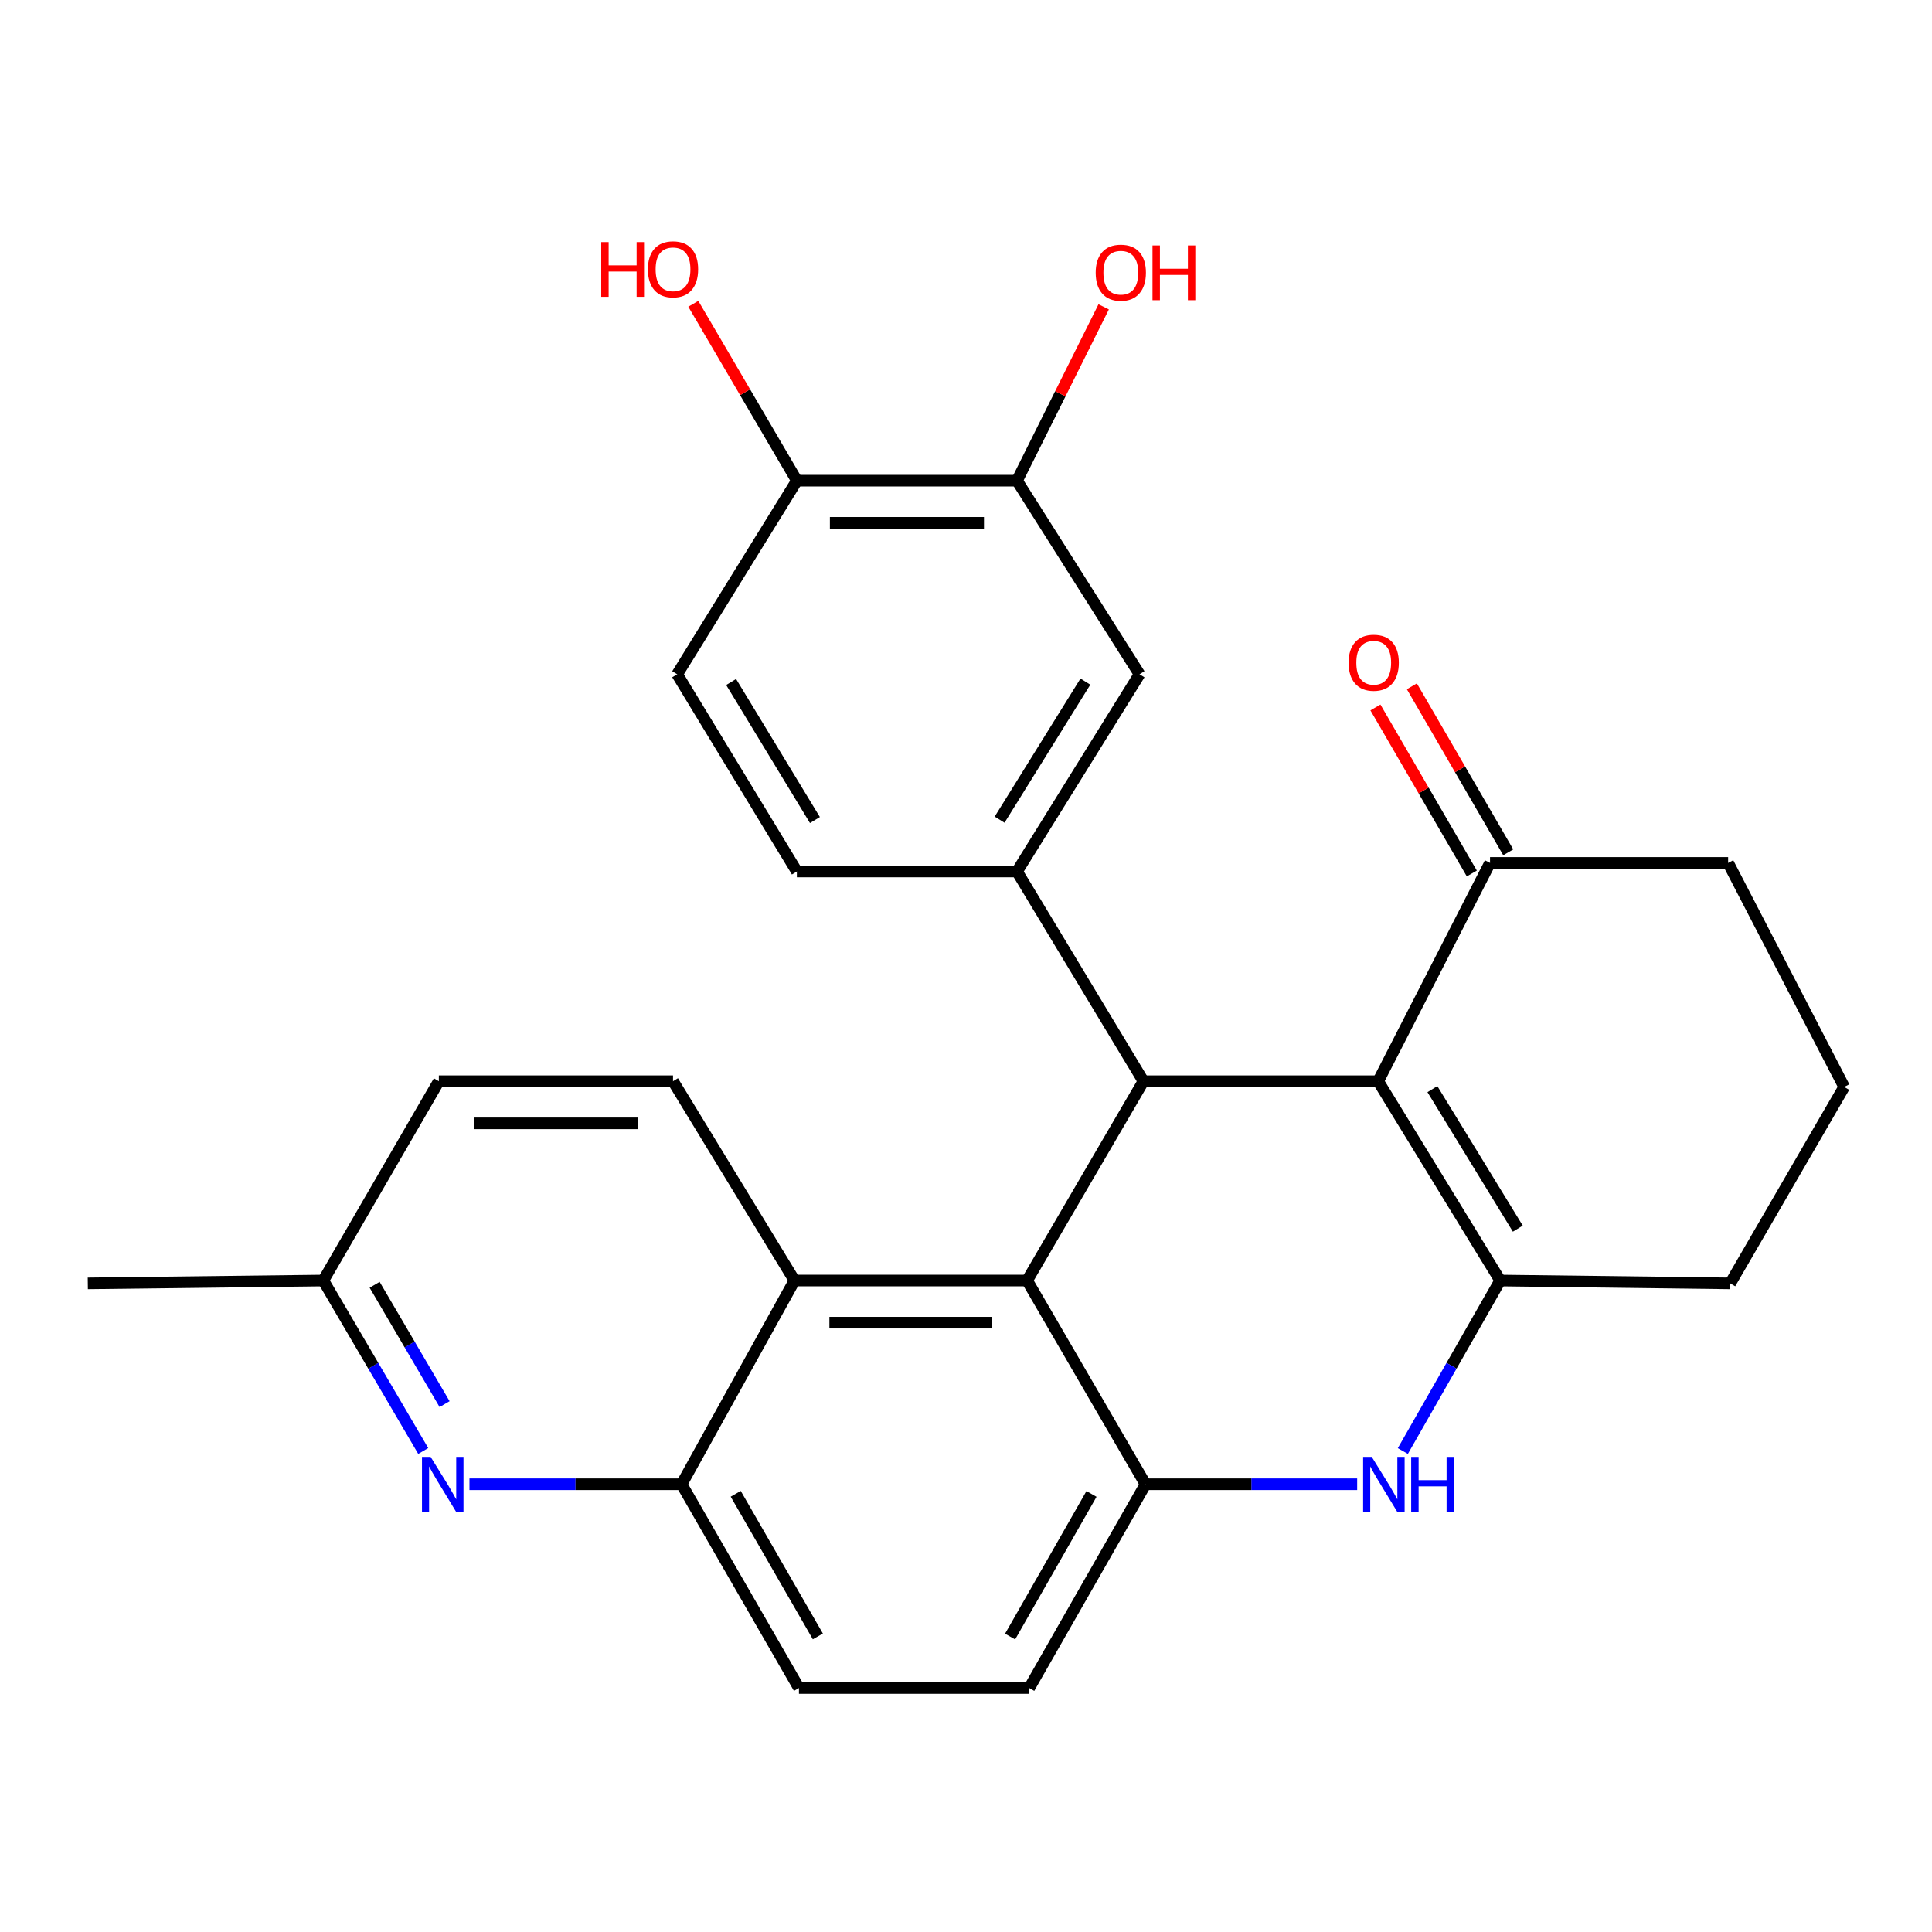 <?xml version='1.0' encoding='iso-8859-1'?>
<svg version='1.1' baseProfile='full'
              xmlns='http://www.w3.org/2000/svg'
                      xmlns:rdkit='http://www.rdkit.org/xml'
                      xmlns:xlink='http://www.w3.org/1999/xlink'
                  xml:space='preserve'
width='1000px' height='1000px' viewBox='0 0 1000 1000'>
<!-- END OF HEADER -->
<rect style='opacity:1.0;fill:#FFFFFF;stroke:none' width='1000' height='1000' x='0' y='0'> </rect>
<path class='bond-0' d='M 713.337,559.637 L 591.842,559.637' style='fill:none;fill-rule:evenodd;stroke:#000000;stroke-width:6px;stroke-linecap:butt;stroke-linejoin:miter;stroke-opacity:1' />
<path class='bond-2' d='M 713.337,559.637 L 776.494,662.805' style='fill:none;fill-rule:evenodd;stroke:#000000;stroke-width:6px;stroke-linecap:butt;stroke-linejoin:miter;stroke-opacity:1' />
<path class='bond-2' d='M 741.406,563.728 L 785.617,635.946' style='fill:none;fill-rule:evenodd;stroke:#000000;stroke-width:6px;stroke-linecap:butt;stroke-linejoin:miter;stroke-opacity:1' />
<path class='bond-9' d='M 713.337,559.637 L 771.237,446.634' style='fill:none;fill-rule:evenodd;stroke:#000000;stroke-width:6px;stroke-linecap:butt;stroke-linejoin:miter;stroke-opacity:1' />
<path class='bond-1' d='M 591.842,559.637 L 531.627,662.805' style='fill:none;fill-rule:evenodd;stroke:#000000;stroke-width:6px;stroke-linecap:butt;stroke-linejoin:miter;stroke-opacity:1' />
<path class='bond-5' d='M 591.842,559.637 L 526.395,451.079' style='fill:none;fill-rule:evenodd;stroke:#000000;stroke-width:6px;stroke-linecap:butt;stroke-linejoin:miter;stroke-opacity:1' />
<path class='bond-6' d='M 531.627,662.805 L 411.235,662.805' style='fill:none;fill-rule:evenodd;stroke:#000000;stroke-width:6px;stroke-linecap:butt;stroke-linejoin:miter;stroke-opacity:1' />
<path class='bond-6' d='M 513.569,684.609 L 429.294,684.609' style='fill:none;fill-rule:evenodd;stroke:#000000;stroke-width:6px;stroke-linecap:butt;stroke-linejoin:miter;stroke-opacity:1' />
<path class='bond-28' d='M 531.627,662.805 L 592.92,768.25' style='fill:none;fill-rule:evenodd;stroke:#000000;stroke-width:6px;stroke-linecap:butt;stroke-linejoin:miter;stroke-opacity:1' />
<path class='bond-3' d='M 776.494,662.805 L 751.302,706.93' style='fill:none;fill-rule:evenodd;stroke:#000000;stroke-width:6px;stroke-linecap:butt;stroke-linejoin:miter;stroke-opacity:1' />
<path class='bond-3' d='M 751.302,706.93 L 726.11,751.054' style='fill:none;fill-rule:evenodd;stroke:#0000FF;stroke-width:6px;stroke-linecap:butt;stroke-linejoin:miter;stroke-opacity:1' />
<path class='bond-20' d='M 776.494,662.805 L 895.554,664.283' style='fill:none;fill-rule:evenodd;stroke:#000000;stroke-width:6px;stroke-linecap:butt;stroke-linejoin:miter;stroke-opacity:1' />
<path class='bond-4' d='M 702.468,768.25 L 647.694,768.25' style='fill:none;fill-rule:evenodd;stroke:#0000FF;stroke-width:6px;stroke-linecap:butt;stroke-linejoin:miter;stroke-opacity:1' />
<path class='bond-4' d='M 647.694,768.25 L 592.92,768.25' style='fill:none;fill-rule:evenodd;stroke:#000000;stroke-width:6px;stroke-linecap:butt;stroke-linejoin:miter;stroke-opacity:1' />
<path class='bond-13' d='M 592.92,768.25 L 532.73,873.707' style='fill:none;fill-rule:evenodd;stroke:#000000;stroke-width:6px;stroke-linecap:butt;stroke-linejoin:miter;stroke-opacity:1' />
<path class='bond-13' d='M 564.955,773.26 L 522.822,847.08' style='fill:none;fill-rule:evenodd;stroke:#000000;stroke-width:6px;stroke-linecap:butt;stroke-linejoin:miter;stroke-opacity:1' />
<path class='bond-10' d='M 526.395,451.079 L 589.831,349.002' style='fill:none;fill-rule:evenodd;stroke:#000000;stroke-width:6px;stroke-linecap:butt;stroke-linejoin:miter;stroke-opacity:1' />
<path class='bond-10' d='M 517.391,424.259 L 561.797,352.805' style='fill:none;fill-rule:evenodd;stroke:#000000;stroke-width:6px;stroke-linecap:butt;stroke-linejoin:miter;stroke-opacity:1' />
<path class='bond-14' d='M 526.395,451.079 L 412.458,451.079' style='fill:none;fill-rule:evenodd;stroke:#000000;stroke-width:6px;stroke-linecap:butt;stroke-linejoin:miter;stroke-opacity:1' />
<path class='bond-8' d='M 411.235,662.805 L 352.801,768.25' style='fill:none;fill-rule:evenodd;stroke:#000000;stroke-width:6px;stroke-linecap:butt;stroke-linejoin:miter;stroke-opacity:1' />
<path class='bond-12' d='M 411.235,662.805 L 348.356,559.637' style='fill:none;fill-rule:evenodd;stroke:#000000;stroke-width:6px;stroke-linecap:butt;stroke-linejoin:miter;stroke-opacity:1' />
<path class='bond-7' d='M 242.993,768.25 L 297.897,768.25' style='fill:none;fill-rule:evenodd;stroke:#0000FF;stroke-width:6px;stroke-linecap:butt;stroke-linejoin:miter;stroke-opacity:1' />
<path class='bond-7' d='M 297.897,768.25 L 352.801,768.25' style='fill:none;fill-rule:evenodd;stroke:#000000;stroke-width:6px;stroke-linecap:butt;stroke-linejoin:miter;stroke-opacity:1' />
<path class='bond-31' d='M 219.07,751.034 L 193.21,706.919' style='fill:none;fill-rule:evenodd;stroke:#0000FF;stroke-width:6px;stroke-linecap:butt;stroke-linejoin:miter;stroke-opacity:1' />
<path class='bond-31' d='M 193.21,706.919 L 167.349,662.805' style='fill:none;fill-rule:evenodd;stroke:#000000;stroke-width:6px;stroke-linecap:butt;stroke-linejoin:miter;stroke-opacity:1' />
<path class='bond-31' d='M 230.122,726.773 L 212.02,695.893' style='fill:none;fill-rule:evenodd;stroke:#0000FF;stroke-width:6px;stroke-linecap:butt;stroke-linejoin:miter;stroke-opacity:1' />
<path class='bond-31' d='M 212.02,695.893 L 193.917,665.013' style='fill:none;fill-rule:evenodd;stroke:#000000;stroke-width:6px;stroke-linecap:butt;stroke-linejoin:miter;stroke-opacity:1' />
<path class='bond-29' d='M 352.801,768.25 L 413.536,873.707' style='fill:none;fill-rule:evenodd;stroke:#000000;stroke-width:6px;stroke-linecap:butt;stroke-linejoin:miter;stroke-opacity:1' />
<path class='bond-29' d='M 380.806,773.187 L 423.32,847.007' style='fill:none;fill-rule:evenodd;stroke:#000000;stroke-width:6px;stroke-linecap:butt;stroke-linejoin:miter;stroke-opacity:1' />
<path class='bond-17' d='M 780.665,441.16 L 755.719,398.194' style='fill:none;fill-rule:evenodd;stroke:#000000;stroke-width:6px;stroke-linecap:butt;stroke-linejoin:miter;stroke-opacity:1' />
<path class='bond-17' d='M 755.719,398.194 L 730.773,355.229' style='fill:none;fill-rule:evenodd;stroke:#FF0000;stroke-width:6px;stroke-linecap:butt;stroke-linejoin:miter;stroke-opacity:1' />
<path class='bond-17' d='M 761.809,452.108 L 736.863,409.142' style='fill:none;fill-rule:evenodd;stroke:#000000;stroke-width:6px;stroke-linecap:butt;stroke-linejoin:miter;stroke-opacity:1' />
<path class='bond-17' d='M 736.863,409.142 L 711.917,366.177' style='fill:none;fill-rule:evenodd;stroke:#FF0000;stroke-width:6px;stroke-linecap:butt;stroke-linejoin:miter;stroke-opacity:1' />
<path class='bond-24' d='M 771.237,446.634 L 894.476,446.634' style='fill:none;fill-rule:evenodd;stroke:#000000;stroke-width:6px;stroke-linecap:butt;stroke-linejoin:miter;stroke-opacity:1' />
<path class='bond-11' d='M 589.831,349.002 L 526.395,248.802' style='fill:none;fill-rule:evenodd;stroke:#000000;stroke-width:6px;stroke-linecap:butt;stroke-linejoin:miter;stroke-opacity:1' />
<path class='bond-22' d='M 526.395,248.802 L 548.83,203.814' style='fill:none;fill-rule:evenodd;stroke:#000000;stroke-width:6px;stroke-linecap:butt;stroke-linejoin:miter;stroke-opacity:1' />
<path class='bond-22' d='M 548.83,203.814 L 571.266,158.826' style='fill:none;fill-rule:evenodd;stroke:#FF0000;stroke-width:6px;stroke-linecap:butt;stroke-linejoin:miter;stroke-opacity:1' />
<path class='bond-30' d='M 526.395,248.802 L 412.458,248.802' style='fill:none;fill-rule:evenodd;stroke:#000000;stroke-width:6px;stroke-linecap:butt;stroke-linejoin:miter;stroke-opacity:1' />
<path class='bond-30' d='M 509.304,270.606 L 429.549,270.606' style='fill:none;fill-rule:evenodd;stroke:#000000;stroke-width:6px;stroke-linecap:butt;stroke-linejoin:miter;stroke-opacity:1' />
<path class='bond-21' d='M 348.356,559.637 L 227.152,559.637' style='fill:none;fill-rule:evenodd;stroke:#000000;stroke-width:6px;stroke-linecap:butt;stroke-linejoin:miter;stroke-opacity:1' />
<path class='bond-21' d='M 330.175,581.441 L 245.332,581.441' style='fill:none;fill-rule:evenodd;stroke:#000000;stroke-width:6px;stroke-linecap:butt;stroke-linejoin:miter;stroke-opacity:1' />
<path class='bond-16' d='M 532.73,873.707 L 413.536,873.707' style='fill:none;fill-rule:evenodd;stroke:#000000;stroke-width:6px;stroke-linecap:butt;stroke-linejoin:miter;stroke-opacity:1' />
<path class='bond-18' d='M 412.458,451.079 L 350.5,349.002' style='fill:none;fill-rule:evenodd;stroke:#000000;stroke-width:6px;stroke-linecap:butt;stroke-linejoin:miter;stroke-opacity:1' />
<path class='bond-18' d='M 421.803,424.454 L 378.432,353' style='fill:none;fill-rule:evenodd;stroke:#000000;stroke-width:6px;stroke-linecap:butt;stroke-linejoin:miter;stroke-opacity:1' />
<path class='bond-15' d='M 412.458,248.802 L 350.5,349.002' style='fill:none;fill-rule:evenodd;stroke:#000000;stroke-width:6px;stroke-linecap:butt;stroke-linejoin:miter;stroke-opacity:1' />
<path class='bond-23' d='M 412.458,248.802 L 385.656,203.023' style='fill:none;fill-rule:evenodd;stroke:#000000;stroke-width:6px;stroke-linecap:butt;stroke-linejoin:miter;stroke-opacity:1' />
<path class='bond-23' d='M 385.656,203.023 L 358.854,157.243' style='fill:none;fill-rule:evenodd;stroke:#FF0000;stroke-width:6px;stroke-linecap:butt;stroke-linejoin:miter;stroke-opacity:1' />
<path class='bond-19' d='M 167.349,662.805 L 227.152,559.637' style='fill:none;fill-rule:evenodd;stroke:#000000;stroke-width:6px;stroke-linecap:butt;stroke-linejoin:miter;stroke-opacity:1' />
<path class='bond-26' d='M 167.349,662.805 L 45.455,664.283' style='fill:none;fill-rule:evenodd;stroke:#000000;stroke-width:6px;stroke-linecap:butt;stroke-linejoin:miter;stroke-opacity:1' />
<path class='bond-27' d='M 895.554,664.283 L 954.545,562.593' style='fill:none;fill-rule:evenodd;stroke:#000000;stroke-width:6px;stroke-linecap:butt;stroke-linejoin:miter;stroke-opacity:1' />
<path class='bond-25' d='M 894.476,446.634 L 954.545,562.593' style='fill:none;fill-rule:evenodd;stroke:#000000;stroke-width:6px;stroke-linecap:butt;stroke-linejoin:miter;stroke-opacity:1' />
<path  class='atom-4' d='M 710.032 754.09
L 719.312 769.09
Q 720.232 770.57, 721.712 773.25
Q 723.192 775.93, 723.272 776.09
L 723.272 754.09
L 727.032 754.09
L 727.032 782.41
L 723.152 782.41
L 713.192 766.01
Q 712.032 764.09, 710.792 761.89
Q 709.592 759.69, 709.232 759.01
L 709.232 782.41
L 705.552 782.41
L 705.552 754.09
L 710.032 754.09
' fill='#0000FF'/>
<path  class='atom-4' d='M 730.432 754.09
L 734.272 754.09
L 734.272 766.13
L 748.752 766.13
L 748.752 754.09
L 752.592 754.09
L 752.592 782.41
L 748.752 782.41
L 748.752 769.33
L 734.272 769.33
L 734.272 782.41
L 730.432 782.41
L 730.432 754.09
' fill='#0000FF'/>
<path  class='atom-8' d='M 222.902 754.09
L 232.182 769.09
Q 233.102 770.57, 234.582 773.25
Q 236.062 775.93, 236.142 776.09
L 236.142 754.09
L 239.902 754.09
L 239.902 782.41
L 236.022 782.41
L 226.062 766.01
Q 224.902 764.09, 223.662 761.89
Q 222.462 759.69, 222.102 759.01
L 222.102 782.41
L 218.422 782.41
L 218.422 754.09
L 222.902 754.09
' fill='#0000FF'/>
<path  class='atom-18' d='M 698.035 343.025
Q 698.035 336.225, 701.395 332.425
Q 704.755 328.625, 711.035 328.625
Q 717.315 328.625, 720.675 332.425
Q 724.035 336.225, 724.035 343.025
Q 724.035 349.905, 720.635 353.825
Q 717.235 357.705, 711.035 357.705
Q 704.795 357.705, 701.395 353.825
Q 698.035 349.945, 698.035 343.025
M 711.035 354.505
Q 715.355 354.505, 717.675 351.625
Q 720.035 348.705, 720.035 343.025
Q 720.035 337.465, 717.675 334.665
Q 715.355 331.825, 711.035 331.825
Q 706.715 331.825, 704.355 334.625
Q 702.035 337.425, 702.035 343.025
Q 702.035 348.745, 704.355 351.625
Q 706.715 354.505, 711.035 354.505
' fill='#FF0000'/>
<path  class='atom-23' d='M 567.128 141.136
Q 567.128 134.336, 570.488 130.536
Q 573.848 126.736, 580.128 126.736
Q 586.408 126.736, 589.768 130.536
Q 593.128 134.336, 593.128 141.136
Q 593.128 148.016, 589.728 151.936
Q 586.328 155.816, 580.128 155.816
Q 573.888 155.816, 570.488 151.936
Q 567.128 148.056, 567.128 141.136
M 580.128 152.616
Q 584.448 152.616, 586.768 149.736
Q 589.128 146.816, 589.128 141.136
Q 589.128 135.576, 586.768 132.776
Q 584.448 129.936, 580.128 129.936
Q 575.808 129.936, 573.448 132.736
Q 571.128 135.536, 571.128 141.136
Q 571.128 146.856, 573.448 149.736
Q 575.808 152.616, 580.128 152.616
' fill='#FF0000'/>
<path  class='atom-23' d='M 596.528 127.056
L 600.368 127.056
L 600.368 139.096
L 614.848 139.096
L 614.848 127.056
L 618.688 127.056
L 618.688 155.376
L 614.848 155.376
L 614.848 142.296
L 600.368 142.296
L 600.368 155.376
L 596.528 155.376
L 596.528 127.056
' fill='#FF0000'/>
<path  class='atom-24' d='M 311.196 125.311
L 315.036 125.311
L 315.036 137.351
L 329.516 137.351
L 329.516 125.311
L 333.356 125.311
L 333.356 153.631
L 329.516 153.631
L 329.516 140.551
L 315.036 140.551
L 315.036 153.631
L 311.196 153.631
L 311.196 125.311
' fill='#FF0000'/>
<path  class='atom-24' d='M 335.356 139.391
Q 335.356 132.591, 338.716 128.791
Q 342.076 124.991, 348.356 124.991
Q 354.636 124.991, 357.996 128.791
Q 361.356 132.591, 361.356 139.391
Q 361.356 146.271, 357.956 150.191
Q 354.556 154.071, 348.356 154.071
Q 342.116 154.071, 338.716 150.191
Q 335.356 146.311, 335.356 139.391
M 348.356 150.871
Q 352.676 150.871, 354.996 147.991
Q 357.356 145.071, 357.356 139.391
Q 357.356 133.831, 354.996 131.031
Q 352.676 128.191, 348.356 128.191
Q 344.036 128.191, 341.676 130.991
Q 339.356 133.791, 339.356 139.391
Q 339.356 145.111, 341.676 147.991
Q 344.036 150.871, 348.356 150.871
' fill='#FF0000'/>
</svg>
